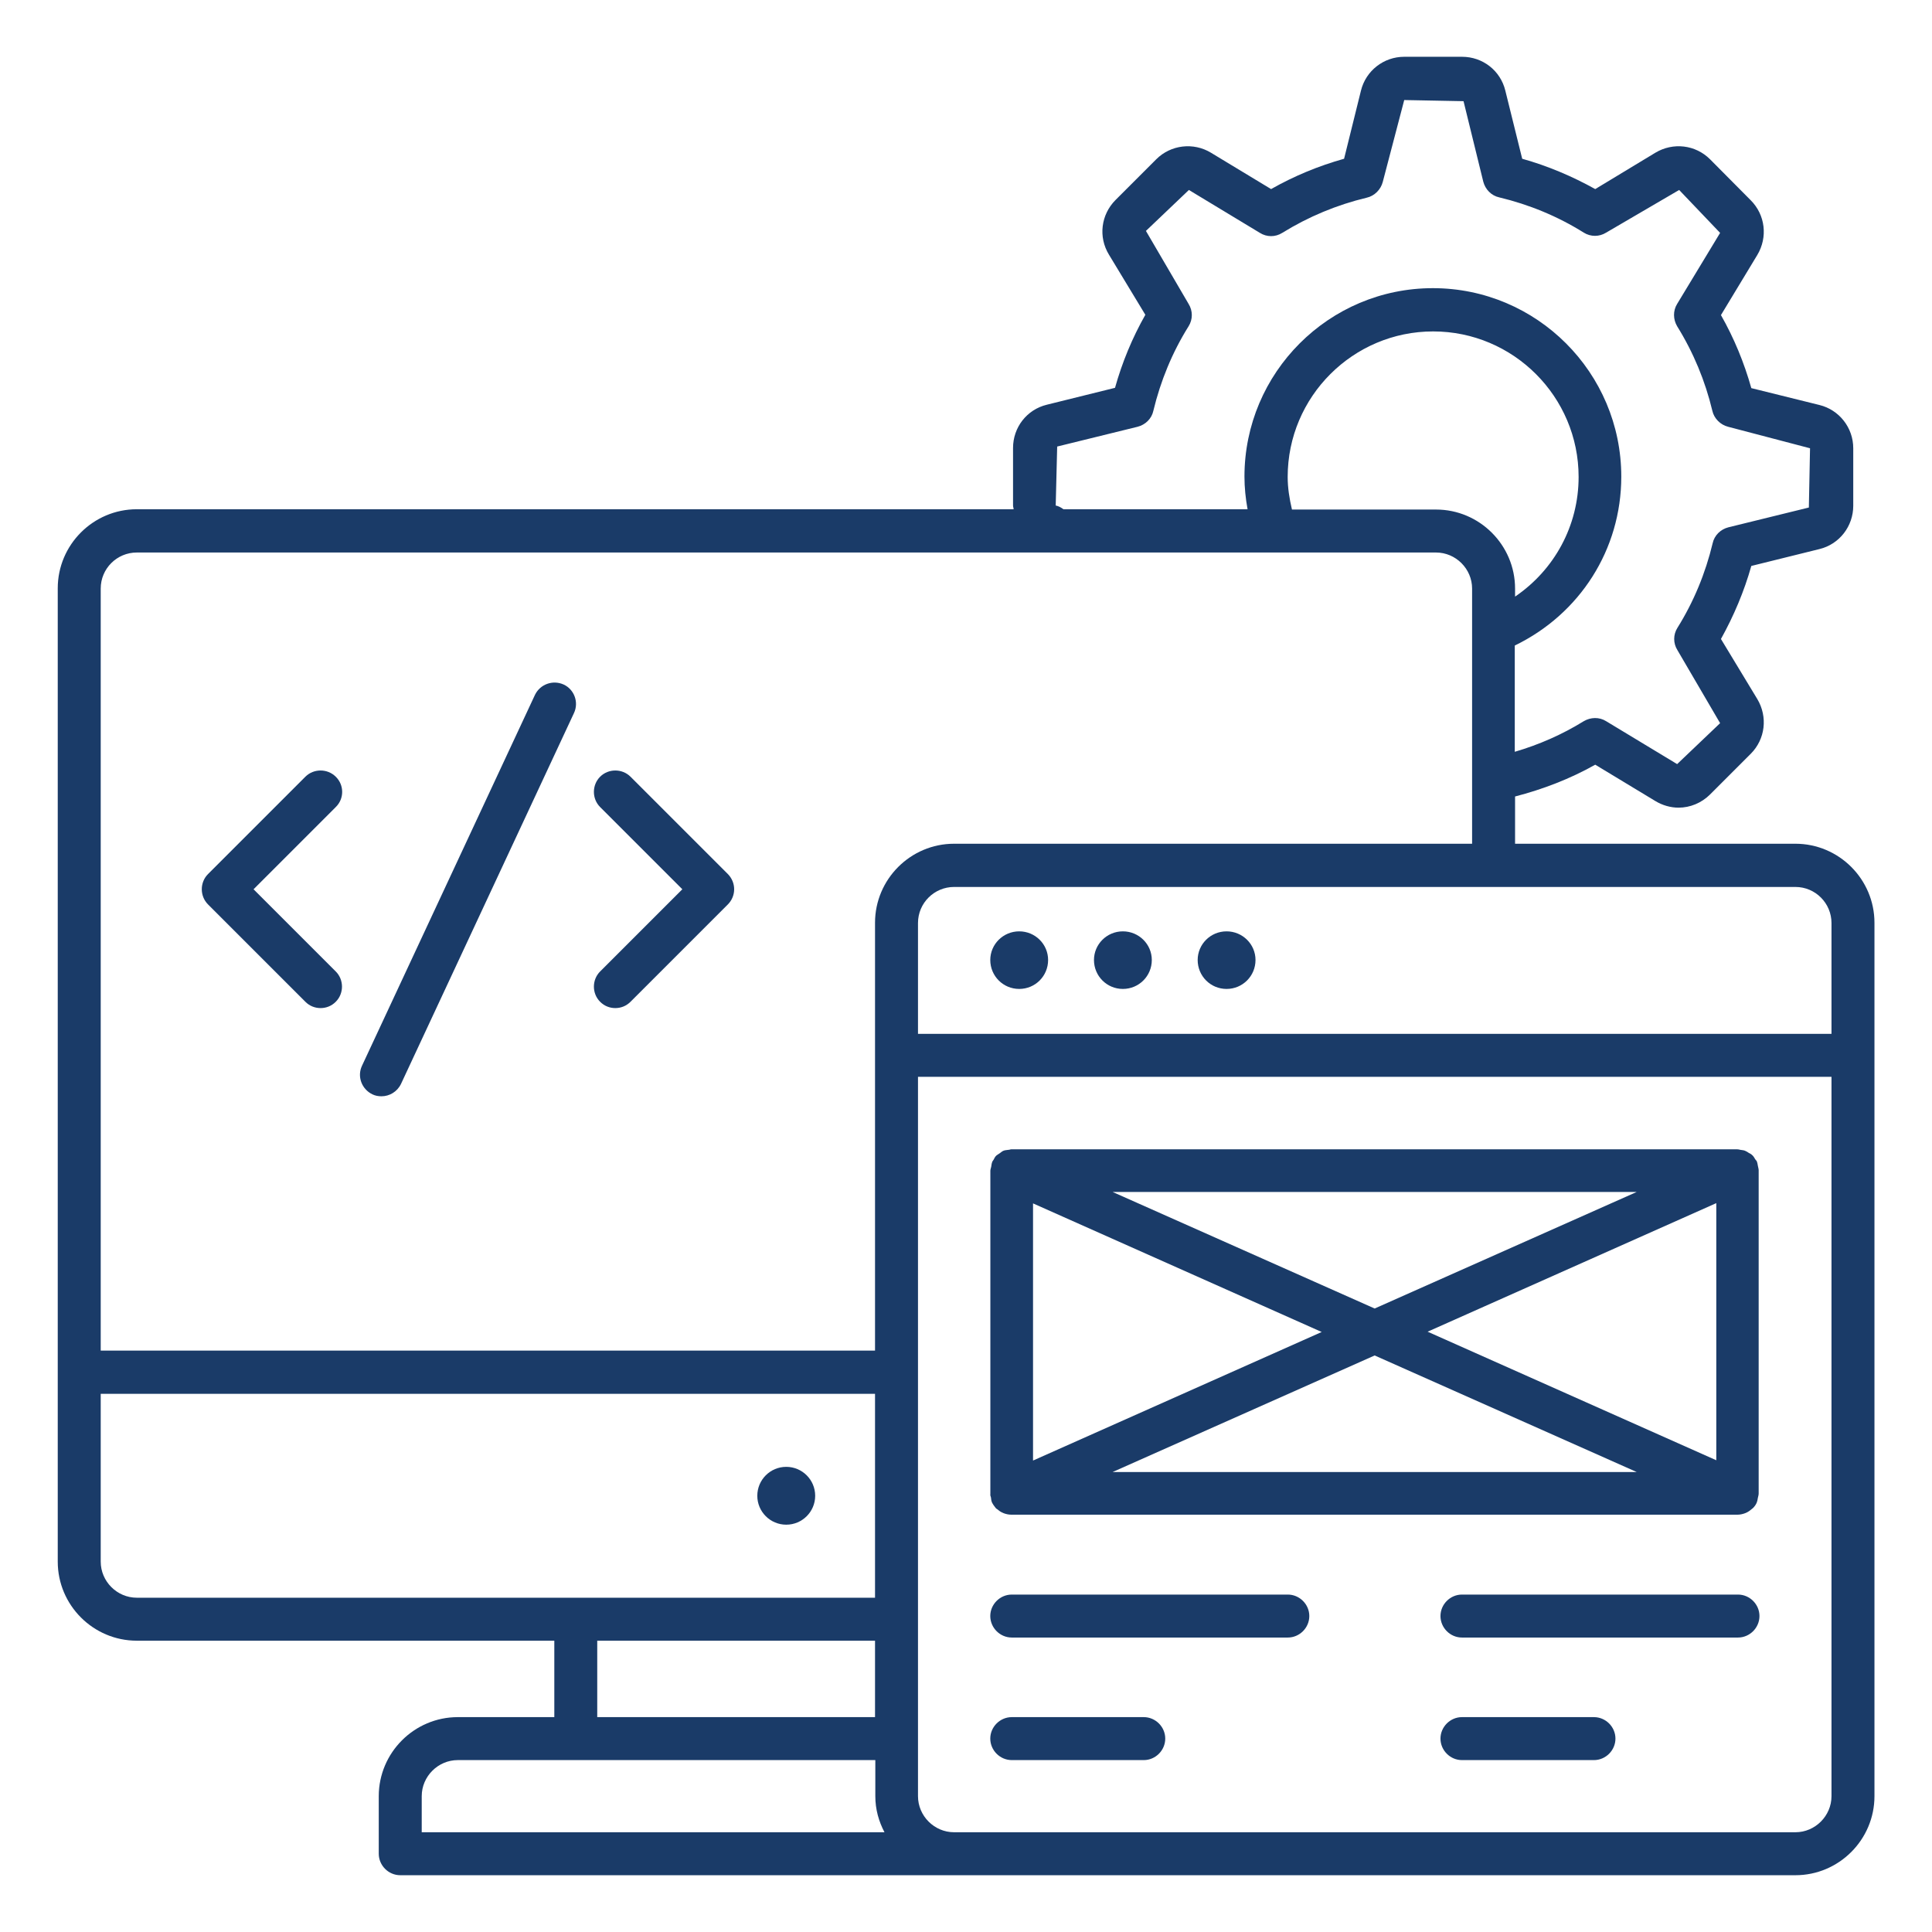 <?xml version="1.0" encoding="UTF-8"?> <svg xmlns="http://www.w3.org/2000/svg" width="46" height="46" viewBox="0 0 46 46" fill="none"><path d="M18.72 36.302C19.1 36.302 19.409 35.994 19.409 35.614C19.409 35.233 19.1 34.925 18.72 34.925C18.34 34.925 18.031 35.233 18.031 35.614C18.031 35.994 18.34 36.302 18.72 36.302Z" fill="#1A3B68"></path><path d="M42.748 20.089H36.073V18.964C36.734 18.793 37.375 18.548 37.982 18.207L39.414 19.073C39.584 19.175 39.775 19.23 39.966 19.23C40.239 19.23 40.511 19.12 40.716 18.916L41.684 17.948C42.032 17.6 42.093 17.068 41.841 16.645L40.975 15.214C41.282 14.661 41.527 14.082 41.698 13.475L43.321 13.073C43.798 12.957 44.125 12.527 44.125 12.043V10.673C44.125 10.182 43.791 9.759 43.321 9.643L41.698 9.241C41.527 8.634 41.289 8.055 40.975 7.502L41.841 6.07C42.093 5.648 42.032 5.116 41.684 4.768L40.716 3.793C40.368 3.445 39.836 3.384 39.414 3.636L37.982 4.502C37.429 4.195 36.85 3.95 36.243 3.78L35.841 2.157C35.725 1.68 35.302 1.352 34.811 1.352H33.434C32.943 1.352 32.52 1.686 32.404 2.157L32.002 3.78C31.395 3.95 30.816 4.189 30.264 4.502L28.832 3.636C28.416 3.384 27.877 3.445 27.529 3.793L26.561 4.761C26.214 5.109 26.145 5.641 26.404 6.064L27.27 7.495C26.957 8.048 26.718 8.627 26.548 9.234L24.925 9.636C24.448 9.752 24.12 10.175 24.12 10.666V12.036C24.12 12.07 24.134 12.098 24.134 12.125H3.257C2.22 12.125 1.375 12.97 1.375 14.007V37.182C1.375 38.218 2.22 39.064 3.257 39.064H13.198V40.884H10.9C9.864 40.884 9.018 41.73 9.018 42.766V44.136C9.018 44.416 9.25 44.648 9.53 44.648H42.748C43.784 44.648 44.63 43.802 44.63 42.766V21.971C44.63 20.934 43.784 20.089 42.748 20.089ZM34.191 12.132H30.761C30.7 11.873 30.659 11.614 30.659 11.355C30.659 9.445 32.214 7.891 34.123 7.891C36.032 7.891 37.586 9.445 37.586 11.355C37.586 12.521 37.007 13.57 36.073 14.205V14.014C36.073 12.977 35.227 12.132 34.191 12.132ZM25.171 10.632L27.086 10.161C27.27 10.114 27.421 9.97 27.461 9.78C27.632 9.07 27.911 8.389 28.3 7.768C28.402 7.605 28.402 7.4 28.3 7.236L27.284 5.498L28.307 4.523L29.998 5.545C30.161 5.648 30.366 5.648 30.529 5.545C31.157 5.157 31.832 4.877 32.541 4.707C32.725 4.666 32.875 4.516 32.923 4.332L33.434 2.382L34.846 2.409L35.316 4.325C35.364 4.509 35.507 4.659 35.698 4.7C36.407 4.87 37.089 5.15 37.709 5.539C37.873 5.641 38.077 5.641 38.241 5.539L39.98 4.523L40.955 5.545L39.932 7.236C39.83 7.4 39.836 7.605 39.932 7.768C40.321 8.395 40.6 9.07 40.77 9.78C40.811 9.964 40.961 10.114 41.145 10.161L43.096 10.673L43.068 12.084L41.152 12.555C40.968 12.602 40.818 12.745 40.777 12.936C40.607 13.646 40.327 14.327 39.939 14.948C39.836 15.111 39.836 15.316 39.939 15.48L40.955 17.218L39.932 18.193L38.241 17.171C38.077 17.068 37.873 17.075 37.709 17.171C37.191 17.491 36.645 17.73 36.066 17.9V15.37C37.614 14.62 38.602 13.086 38.602 11.348C38.602 8.873 36.591 6.861 34.116 6.861C31.641 6.861 29.63 8.873 29.63 11.348C29.63 11.607 29.657 11.866 29.704 12.125H25.32C25.266 12.084 25.204 12.05 25.136 12.036L25.171 10.632ZM3.257 38.041C2.786 38.041 2.398 37.652 2.398 37.182V33.186H20.834V38.041H3.257ZM20.834 39.064V40.884H14.22V39.064H20.834ZM10.041 43.625V42.766C10.041 42.295 10.43 41.907 10.9 41.907H20.841V42.766C20.841 43.08 20.923 43.366 21.059 43.625H10.041ZM20.834 21.971V32.157H2.398V14.014C2.398 13.536 2.786 13.155 3.257 13.155H34.191C34.661 13.155 35.05 13.543 35.05 14.014V20.089H22.716C21.68 20.089 20.834 20.934 20.834 21.971ZM43.607 42.766C43.607 43.236 43.218 43.625 42.748 43.625H22.716C22.245 43.625 21.857 43.236 21.857 42.766V25.639H43.607V42.766ZM43.607 24.616H21.857V21.977C21.857 21.5 22.245 21.118 22.716 21.118H42.748C43.225 21.118 43.607 21.507 43.607 21.977V24.616Z" fill="#1A3B68"></path><path d="M7.994 18.493C7.796 18.296 7.469 18.296 7.271 18.493L4.953 20.811C4.755 21.009 4.755 21.336 4.953 21.534L7.271 23.852C7.373 23.955 7.503 24.002 7.633 24.002C7.762 24.002 7.892 23.955 7.994 23.852C8.192 23.655 8.192 23.327 7.994 23.13L6.037 21.173L7.994 19.216C8.198 19.018 8.198 18.691 7.994 18.493Z" fill="#1A3B68"></path><path d="M15.012 18.493C14.814 18.296 14.487 18.296 14.289 18.493C14.091 18.691 14.091 19.018 14.289 19.216L16.246 21.173L14.289 23.13C14.091 23.327 14.091 23.655 14.289 23.852C14.391 23.955 14.521 24.002 14.65 24.002C14.78 24.002 14.909 23.955 15.012 23.852L17.33 21.534C17.425 21.439 17.48 21.309 17.48 21.173C17.48 21.036 17.425 20.907 17.33 20.811L15.012 18.493Z" fill="#1A3B68"></path><path d="M13.42 16.298C13.161 16.182 12.861 16.291 12.738 16.543L8.62 25.373C8.497 25.632 8.613 25.932 8.865 26.055C8.933 26.089 9.008 26.102 9.083 26.102C9.274 26.102 9.458 25.993 9.547 25.809L13.665 16.98C13.788 16.721 13.672 16.414 13.42 16.298Z" fill="#1A3B68"></path><path d="M24.09 38.989H30.662C30.942 38.989 31.174 38.757 31.174 38.477C31.174 38.198 30.942 37.966 30.662 37.966H24.09C23.81 37.966 23.578 38.198 23.578 38.477C23.578 38.757 23.81 38.989 24.09 38.989Z" fill="#1A3B68"></path><path d="M24.09 41.907H27.233C27.512 41.907 27.744 41.675 27.744 41.395C27.744 41.116 27.512 40.884 27.233 40.884H24.09C23.81 40.884 23.578 41.116 23.578 41.395C23.578 41.675 23.81 41.907 24.09 41.907Z" fill="#1A3B68"></path><path d="M41.381 37.966H34.808C34.529 37.966 34.297 38.198 34.297 38.477C34.297 38.757 34.529 38.989 34.808 38.989H41.381C41.66 38.989 41.892 38.757 41.892 38.477C41.892 38.198 41.66 37.966 41.381 37.966Z" fill="#1A3B68"></path><path d="M37.951 40.884H34.808C34.529 40.884 34.297 41.116 34.297 41.395C34.297 41.675 34.529 41.907 34.808 41.907H37.951C38.231 41.907 38.463 41.675 38.463 41.395C38.463 41.116 38.231 40.884 37.951 40.884Z" fill="#1A3B68"></path><path d="M23.594 35.655C23.6 35.689 23.6 35.73 23.614 35.757V35.764C23.641 35.818 23.675 35.866 23.709 35.907C23.723 35.921 23.73 35.927 23.744 35.934C23.778 35.962 23.812 35.989 23.853 36.009C23.866 36.016 23.887 36.023 23.9 36.03C23.955 36.05 24.016 36.064 24.078 36.064H41.369C41.43 36.064 41.491 36.05 41.546 36.03C41.559 36.023 41.58 36.016 41.594 36.009C41.635 35.989 41.669 35.962 41.703 35.934C41.716 35.921 41.73 35.914 41.737 35.907C41.778 35.866 41.812 35.818 41.832 35.764C41.832 35.764 41.832 35.764 41.832 35.757C41.846 35.73 41.846 35.696 41.853 35.668C41.859 35.634 41.873 35.6 41.873 35.559C41.873 35.559 41.873 35.559 41.873 35.552V27.868C41.873 27.868 41.873 27.868 41.873 27.861C41.873 27.827 41.859 27.793 41.853 27.752C41.846 27.725 41.846 27.691 41.832 27.664C41.832 27.664 41.832 27.664 41.832 27.657C41.825 27.637 41.805 27.623 41.791 27.602C41.771 27.568 41.75 27.527 41.716 27.5C41.696 27.48 41.669 27.466 41.641 27.452C41.614 27.432 41.58 27.412 41.546 27.398C41.512 27.384 41.471 27.384 41.437 27.377C41.41 27.371 41.389 27.364 41.355 27.364H24.084C24.057 27.364 24.037 27.377 24.009 27.377C23.969 27.384 23.928 27.384 23.894 27.398C23.86 27.412 23.839 27.432 23.812 27.452C23.785 27.473 23.757 27.486 23.73 27.507C23.696 27.534 23.675 27.575 23.655 27.616C23.641 27.637 23.628 27.65 23.621 27.671V27.677C23.607 27.712 23.607 27.746 23.6 27.78C23.594 27.814 23.58 27.841 23.58 27.875V27.882V35.573V35.58C23.573 35.593 23.587 35.627 23.594 35.655ZM26.491 35.048L32.73 32.273L38.969 35.048H26.491ZM40.864 34.768L33.991 31.707L40.864 28.646V34.768ZM38.969 28.38L32.73 31.155L26.491 28.38H38.969ZM24.596 28.652L31.469 31.714L24.596 34.775V28.652Z" fill="#1A3B68"></path><path d="M24.267 22.175C23.885 22.175 23.578 22.482 23.578 22.857C23.578 23.239 23.885 23.546 24.267 23.546C24.649 23.546 24.955 23.239 24.955 22.857C24.955 22.482 24.649 22.175 24.267 22.175Z" fill="#1A3B68"></path><path d="M26.735 22.175C26.354 22.175 26.047 22.482 26.047 22.857C26.047 23.239 26.354 23.546 26.735 23.546C27.117 23.546 27.424 23.239 27.424 22.857C27.424 22.482 27.117 22.175 26.735 22.175Z" fill="#1A3B68"></path><path d="M29.204 22.175C28.822 22.175 28.516 22.482 28.516 22.857C28.516 23.239 28.822 23.546 29.204 23.546C29.586 23.546 29.893 23.239 29.893 22.857C29.893 22.482 29.586 22.175 29.204 22.175Z" fill="#1A3B68"></path></svg> 
